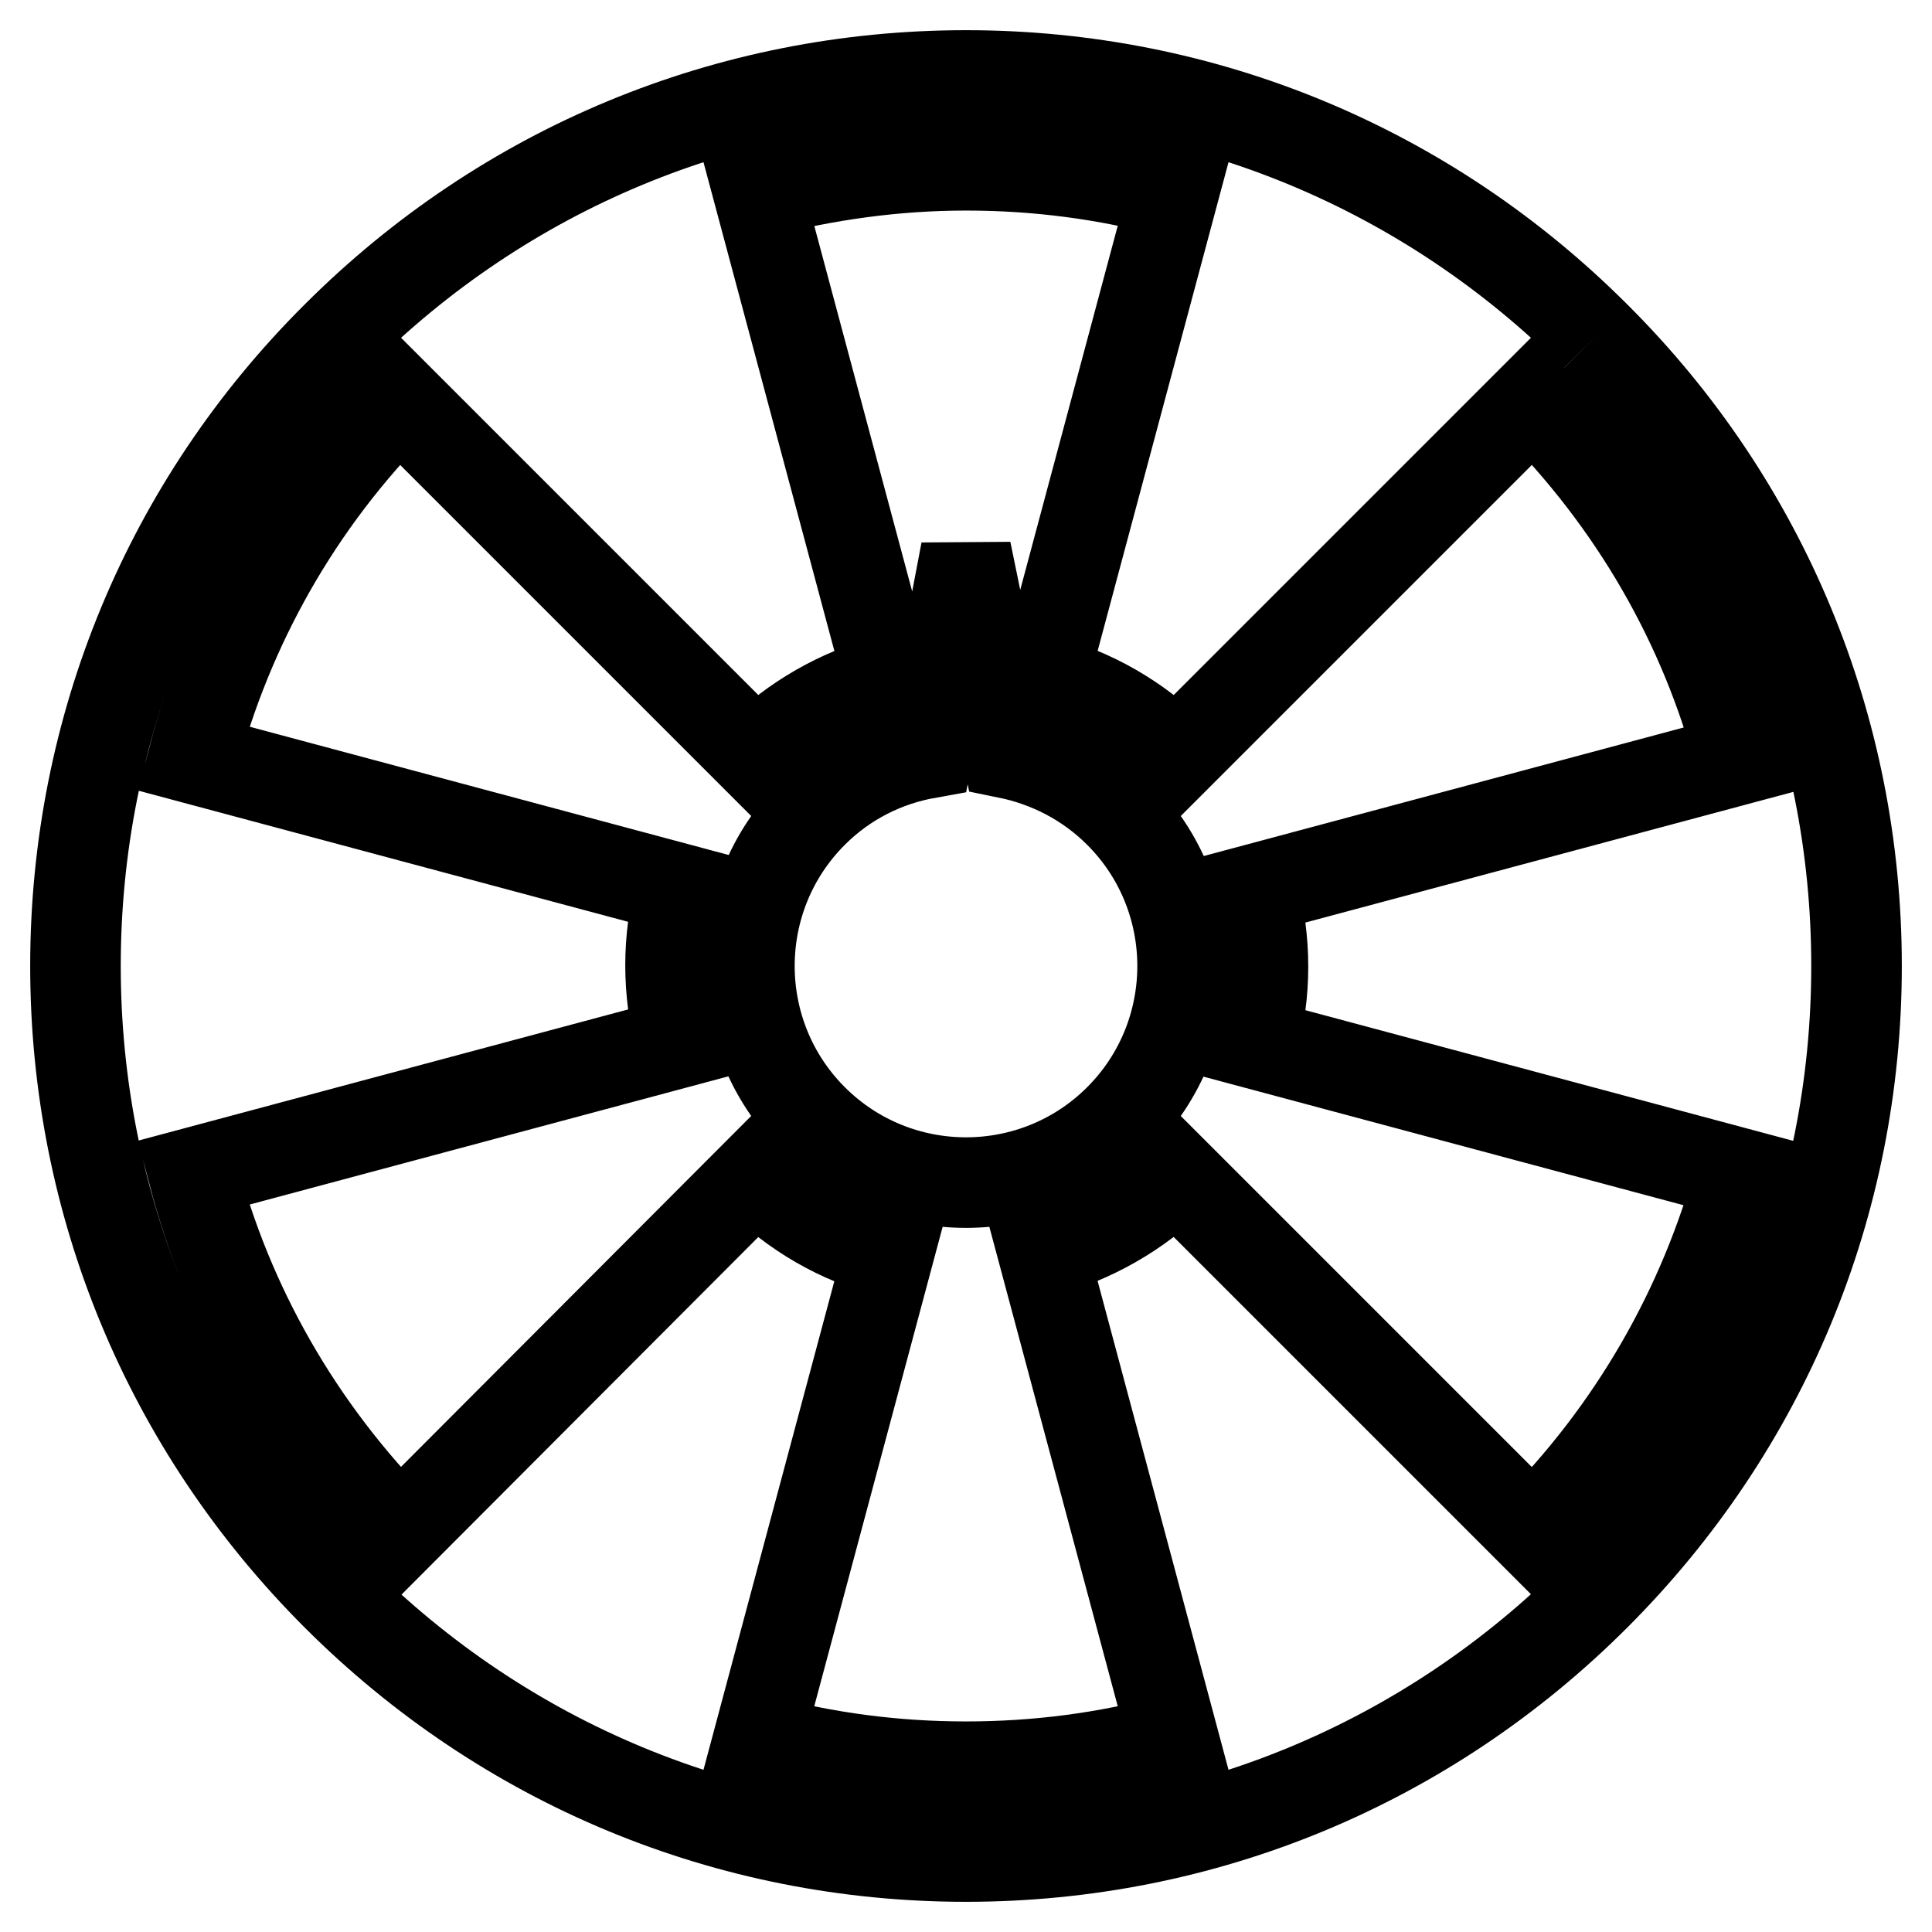 <?xml version="1.0" encoding="utf-8"?>
<!-- Svg Vector Icons : http://www.onlinewebfonts.com/icon -->
<!DOCTYPE svg PUBLIC "-//W3C//DTD SVG 1.1//EN" "http://www.w3.org/Graphics/SVG/1.1/DTD/svg11.dtd">
<svg version="1.1" xmlns="http://www.w3.org/2000/svg" xmlns:xlink="http://www.w3.org/1999/xlink" x="0px" y="0px" viewBox="0 0 256 256" enable-background="new 0 0 256 256" xml:space="preserve">
<g> <path stroke-width="12" fill-opacity="0" stroke="#000000"  d="M133.5,99.8L128,73l-5.1,26.8c-5.6,1-10.9,3.6-15.2,7.9c-11.2,11.2-11.2,29.4,0,40.6 c11.2,11.2,29.4,11.2,40.6,0c11.2-11.2,11.2-29.4,0-40.6C144.1,103.5,138.9,100.9,133.5,99.8L133.5,99.8z M203.1,203L203.1,203 l-47.3-47.3c-5.1,5.1-11.2,8.4-17.6,10.2l17.3,64.6c-8.9,2.4-18.1,3.6-27.5,3.6s-18.6-1.2-27.5-3.6l17.3-64.6 c-6.5-1.7-12.5-5.1-17.6-10.2L53,203c-13.6-13.7-22.8-30.1-27.4-47.6l64.6-17.3c-1.8-6.7-1.8-13.7,0-20.3l-64.6-17.3 C30.2,83.1,39.3,66.6,52.9,53l47.3,47.3c5.1-5.1,11.1-8.4,17.6-10.2l-17.3-64.6c8.9-2.3,18.1-3.6,27.5-3.6c9.4,0,18.6,1.2,27.5,3.6 l-17.3,64.6c6.4,1.7,12.5,5.1,17.6,10.2L203.1,53c13.4,13.4,22.8,29.7,27.5,47.6l-64.6,17.3c1.8,6.7,1.8,13.7,0,20.3l64.6,17.3 C225.8,173.3,216.4,189.7,203.1,203L203.1,203z M211.4,44.6C189.1,22.3,159.5,10,128,10c-31.5,0-61.1,12.3-83.4,34.6 C22.3,66.8,10,96.5,10,128c0,31.5,12.3,61.1,34.6,83.4C66.9,233.7,96.5,246,128,246c31.5,0,61.1-12.3,83.4-34.6 c22.3-22.3,34.6-51.9,34.6-83.4C246,96.5,233.7,66.8,211.4,44.6"/></g>
</svg>